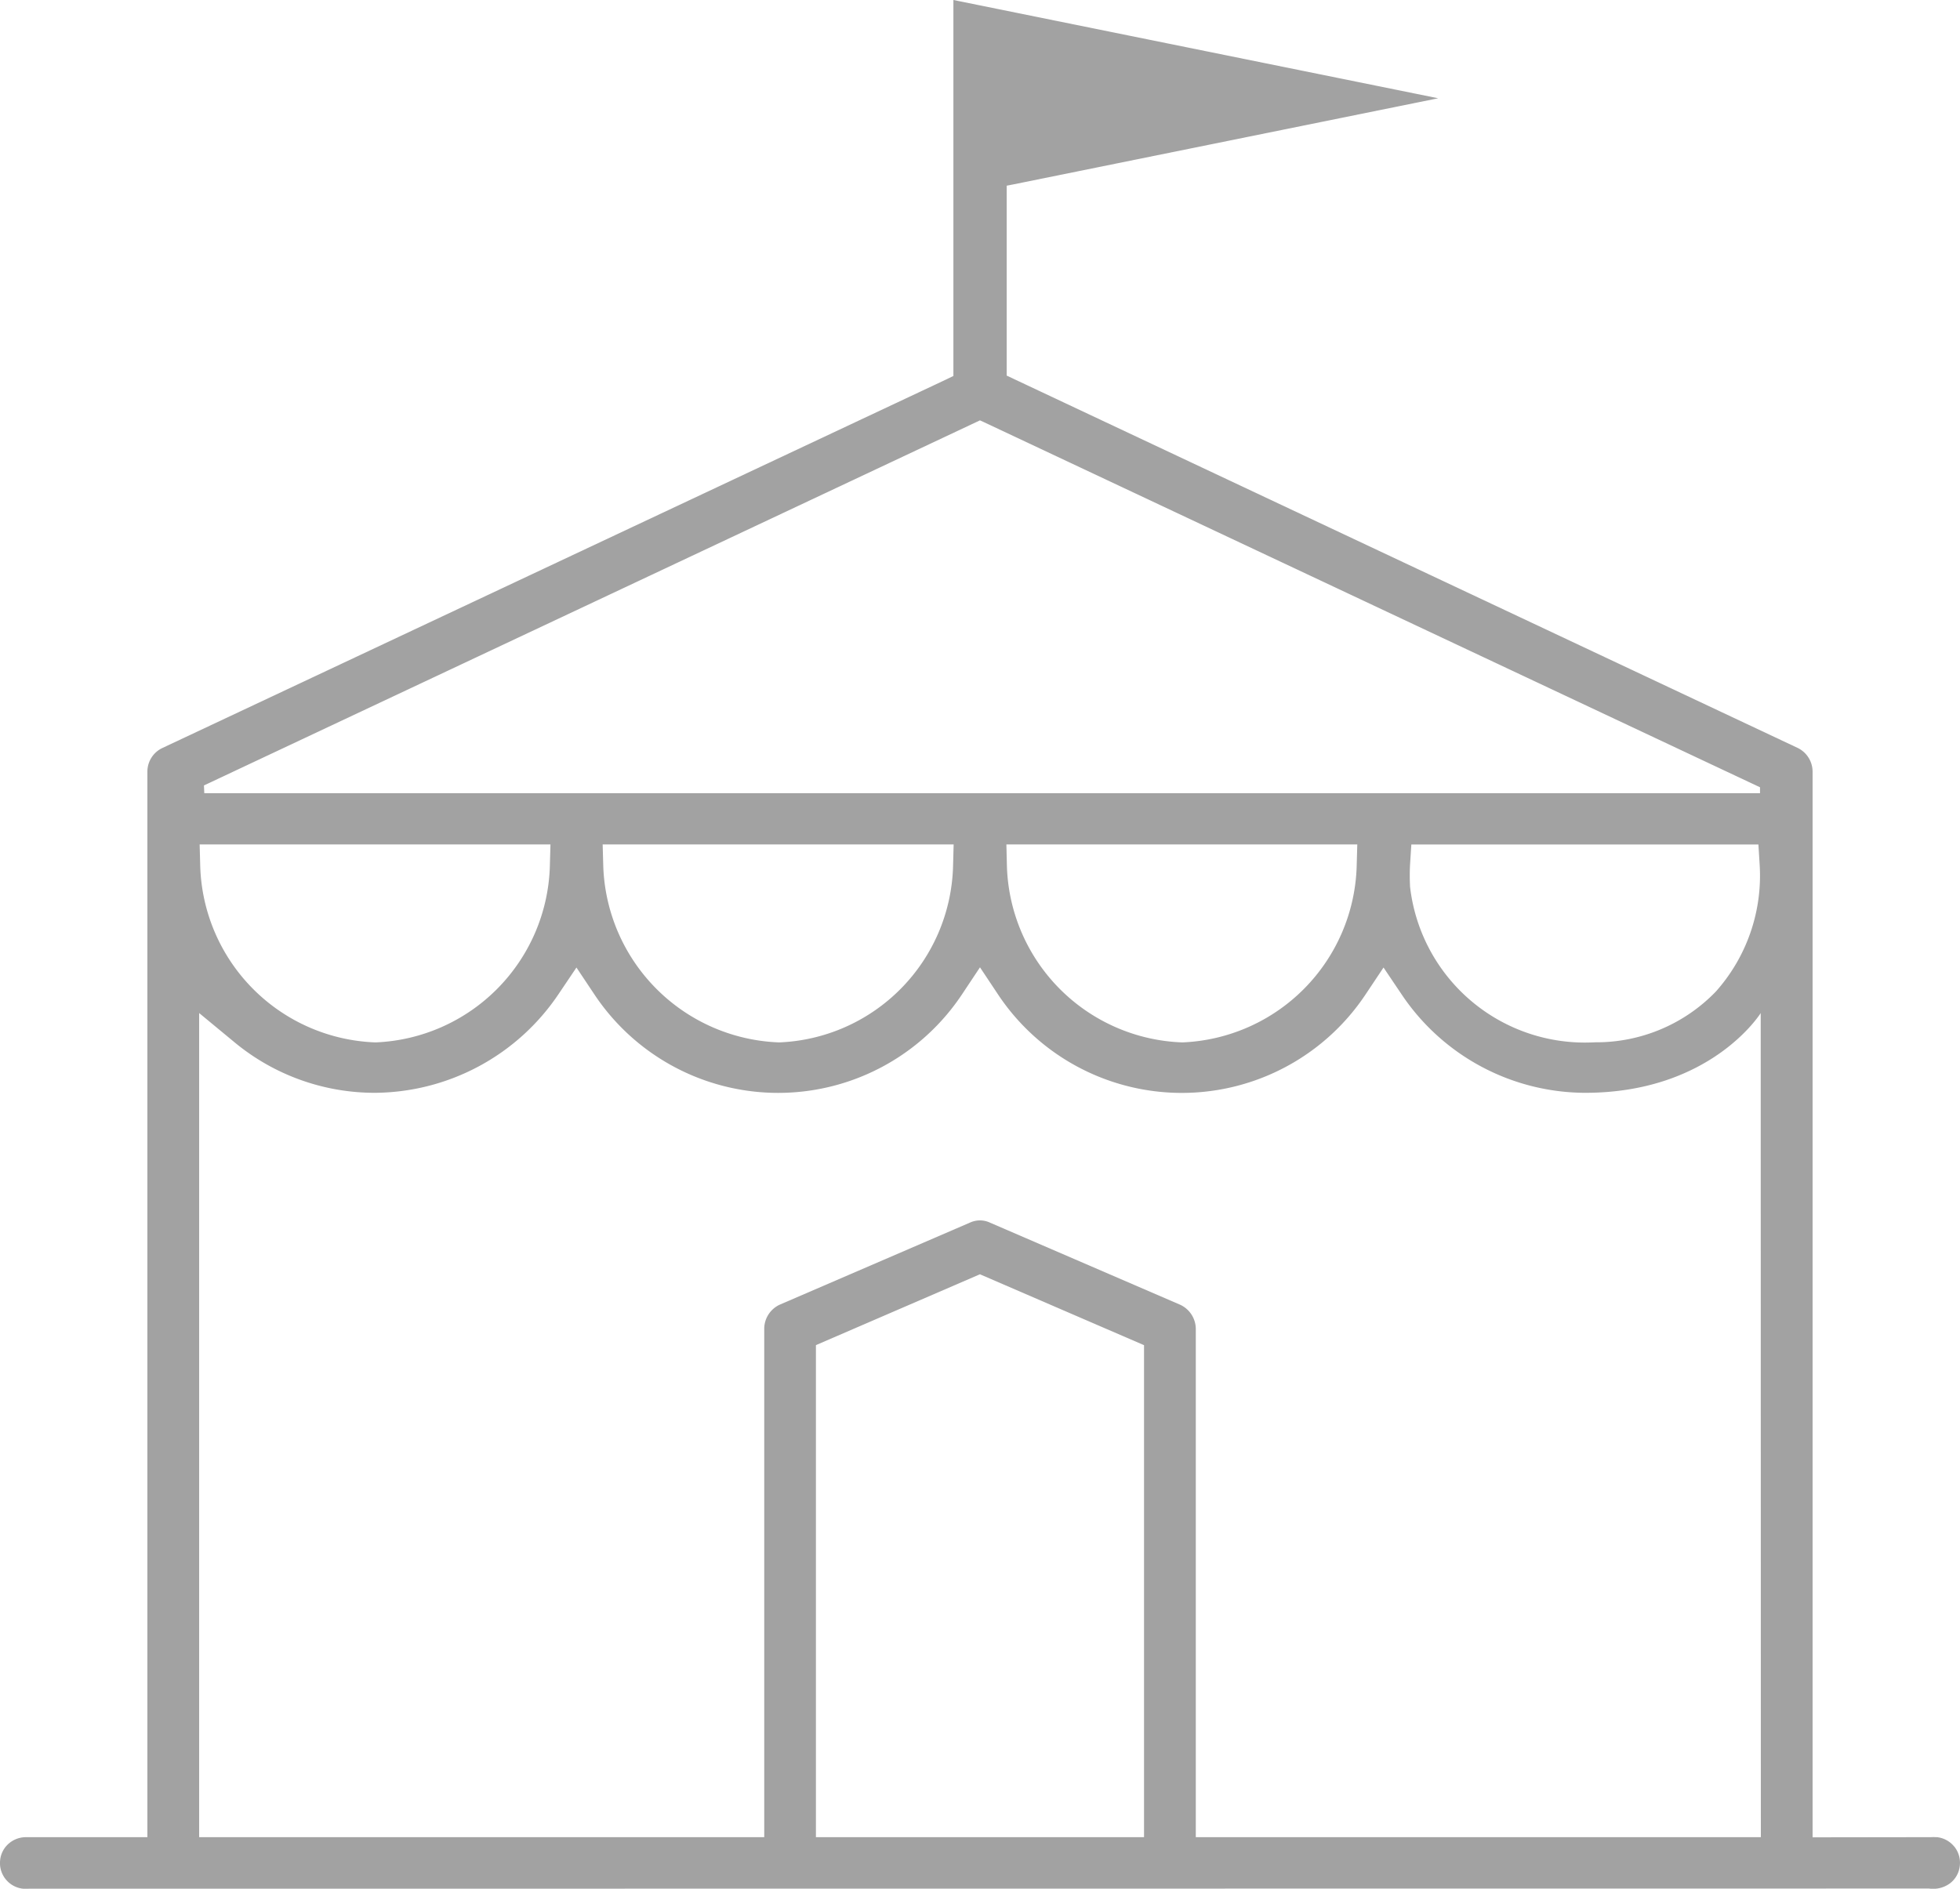 <svg xmlns="http://www.w3.org/2000/svg" xmlns:xlink="http://www.w3.org/1999/xlink" width="71.569" height="68.983" viewBox="0 0 71.569 68.983">
  <defs>
    <clipPath id="clip-path">
      <rect id="Rectangle_46" data-name="Rectangle 46" width="71.569" height="68.983" fill="#a2a2a2"/>
    </clipPath>
  </defs>
  <g id="icon_experiential-marketing_popups" transform="translate(0 0)">
    <g id="Group_831" data-name="Group 831" transform="translate(0 0)" clip-path="url(#clip-path)">
      <path id="Path_94" data-name="Path 94" d="M71.36,67.445a.945.945,0,0,0-.632-.346l-.043,0a1.324,1.324,0,0,0-.167,0l-4.332.006V28.179a.965.965,0,0,0-.541-.861l-28.886-13.6V6.782l.232-.045L52.514,3.589,34.813,0l0,13.732-.417.2L5.917,27.325a.954.954,0,0,0-.535.856V67.1H1.131C1.058,67.1,1.013,67.1.968,67.1a.956.956,0,0,0-.618.208.925.925,0,0,0-.345.632.942.942,0,0,0,.835,1.042,1,1,0,0,0,.208,0l69.389-.006a1.041,1.041,0,0,0,.779-.2.923.923,0,0,0,.346-.632.949.949,0,0,0-.2-.7M41.774,67.1H29.793V49.13l.066-.03,5.925-2.56.042.02,5.948,2.57Zm22.523,0H43.664V48.518a.98.98,0,0,0-.583-.87l-6.925-2.99a.866.866,0,0,0-.727-.009l-6.953,3a.973.973,0,0,0-.57.879V67.1H7.272v-30.1l1.3,1.075a8.024,8.024,0,0,0,5.105,1.838,8.143,8.143,0,0,0,6.71-3.593l.662-.983.658.987a8.06,8.06,0,0,0,13.416,0l.661-.994.661.994a8.059,8.059,0,0,0,13.416,0l.658-.987.662.983a8.094,8.094,0,0,0,6.7,3.593c4.606,0,6.411-2.913,6.411-2.913ZM7.29,30.841H20.1l-.023.82a6.636,6.636,0,0,1-6.365,6.411,6.64,6.64,0,0,1-6.4-6.414Zm14.716,0H34.822l-.022.817a6.617,6.617,0,0,1-6.346,6.414,6.666,6.666,0,0,1-6.425-6.411Zm14.742,0H49.561l-.023.82a6.637,6.637,0,0,1-6.365,6.411,6.642,6.642,0,0,1-6.405-6.414Zm14.739,1.517h0a7.568,7.568,0,0,1,0-.768l.048-.747H64.208l.046.747a6.361,6.361,0,0,1-1.6,4.625,6.061,6.061,0,0,1-4.4,1.853c-.134.006-.264.01-.394.01a6.423,6.423,0,0,1-6.375-5.718M7.447,28.687,35.783,15.353l.124.056L64.266,28.754v.218H7.46Z" transform="translate(0 0)" fill="#a2a2a2"/>
    </g>
  </g>
</svg>
